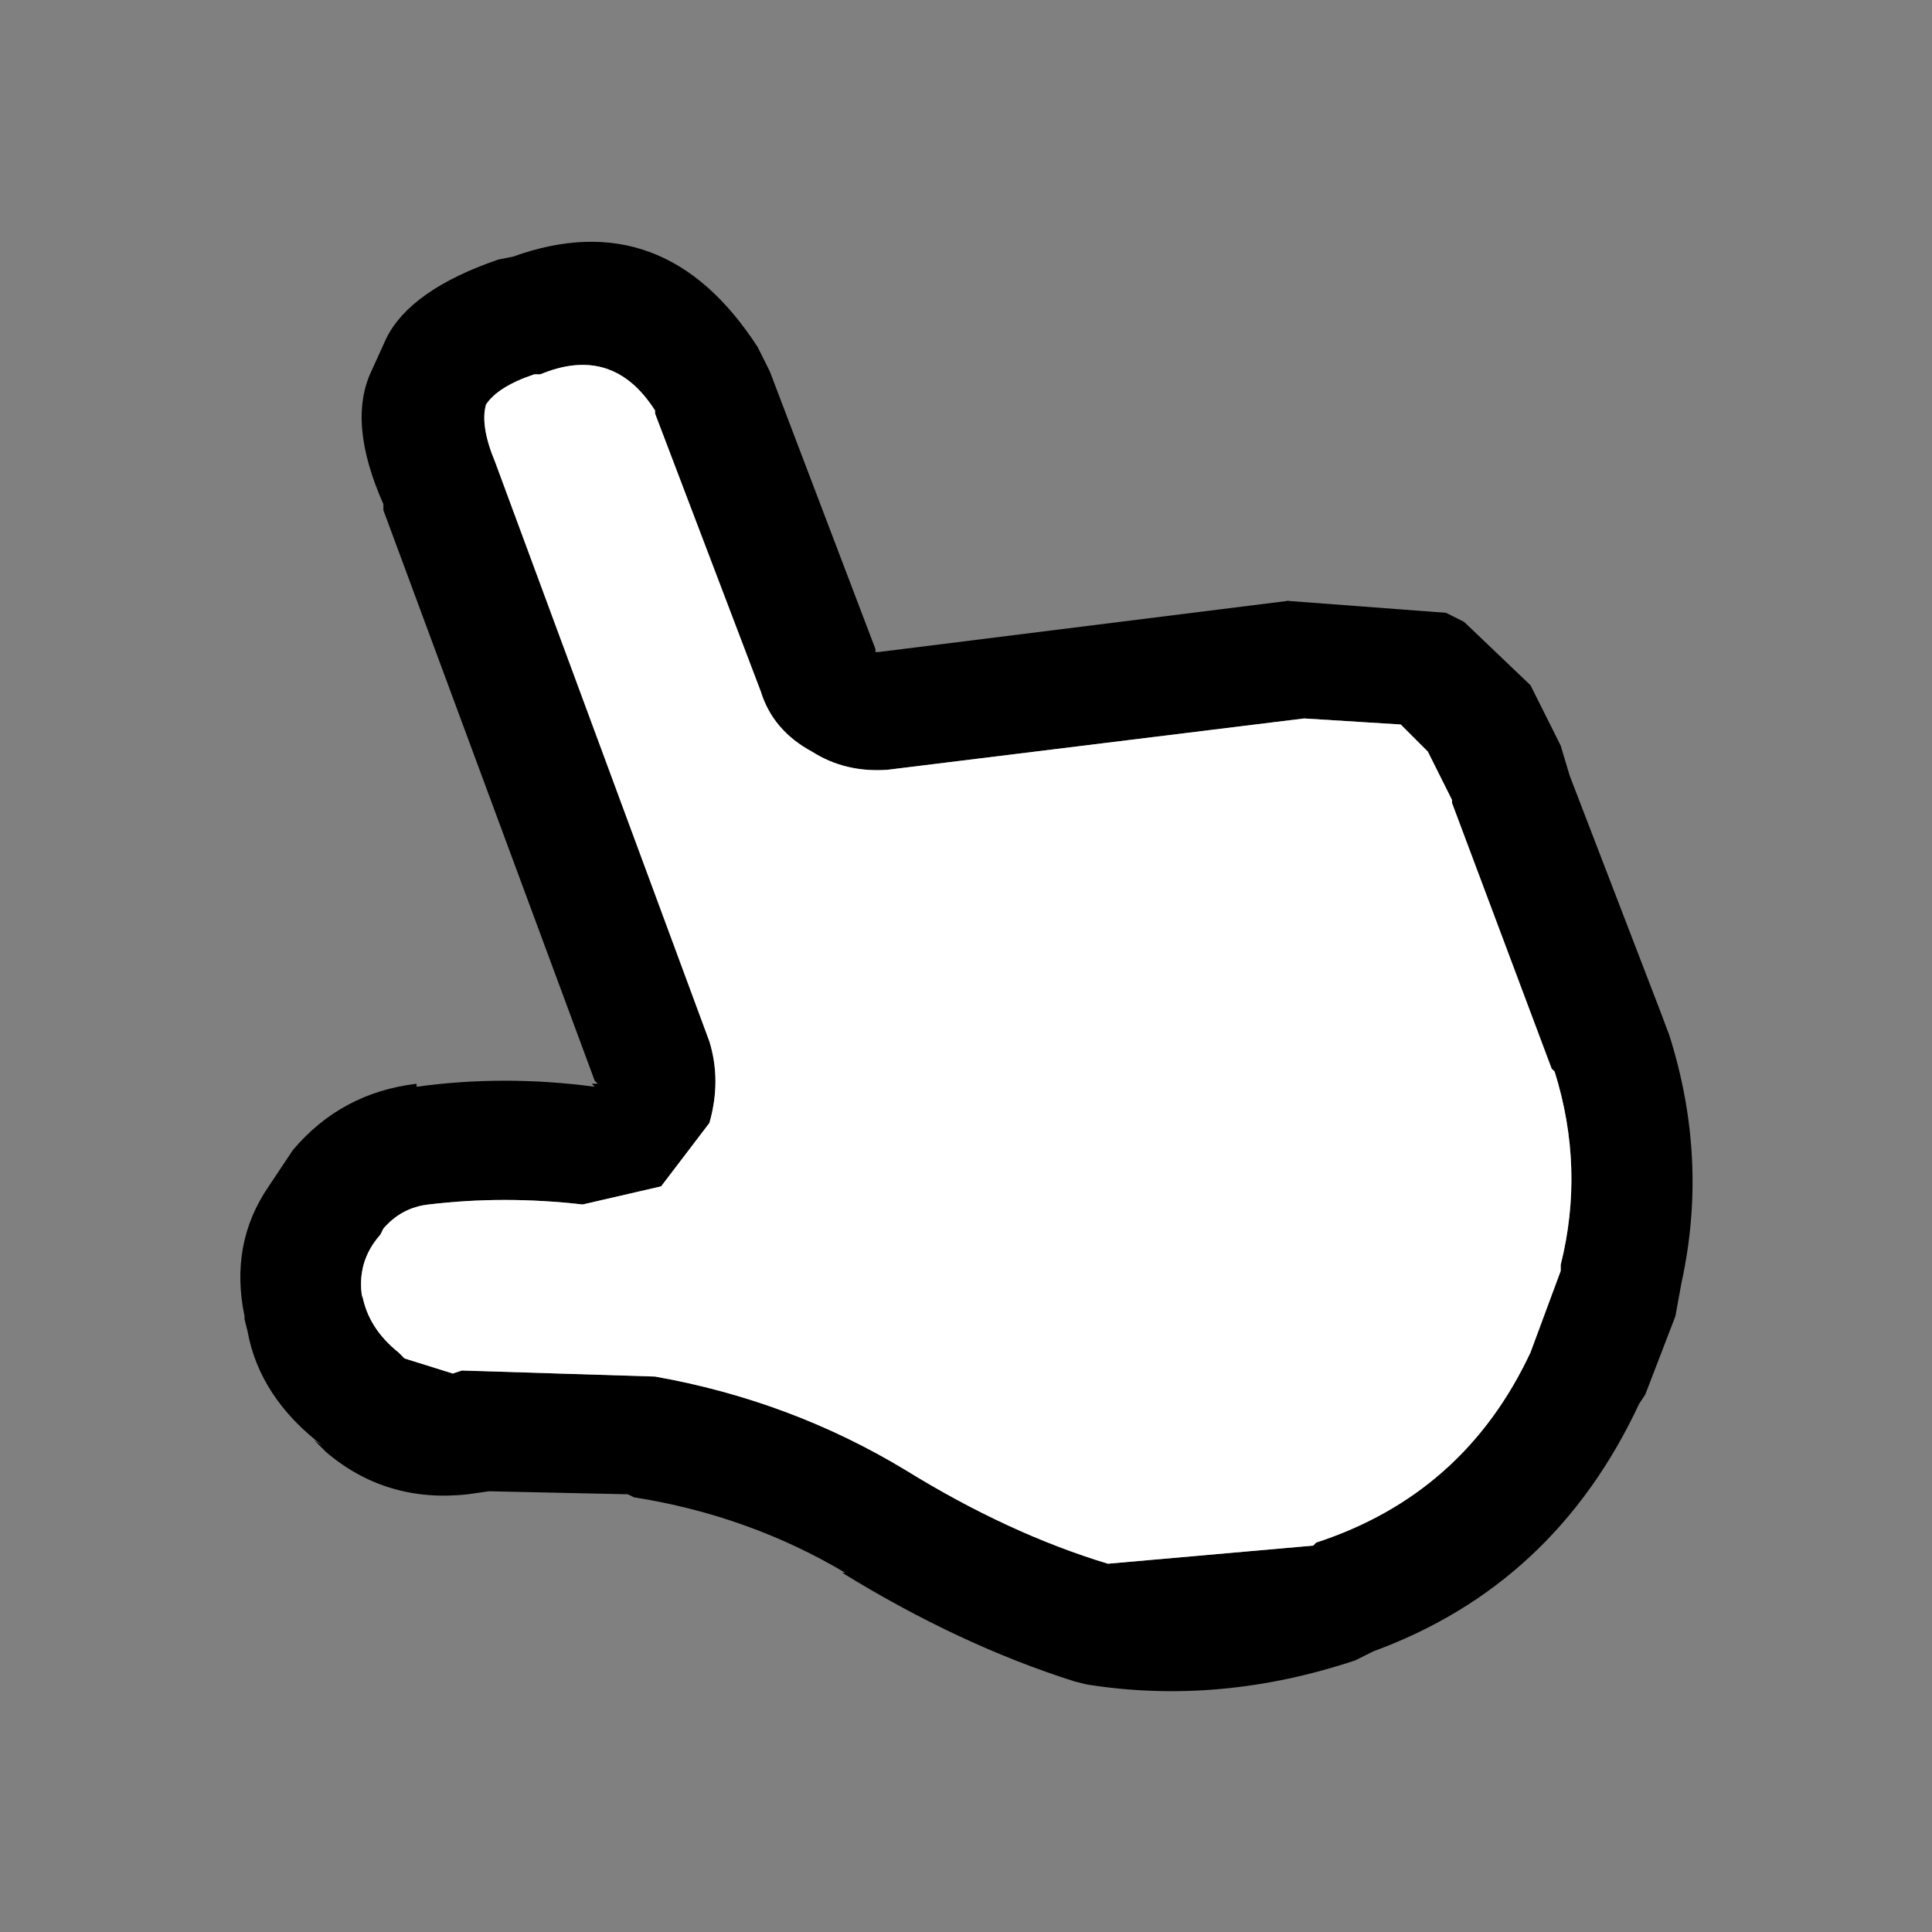 <svg width="32" height="32" xmlns="http://www.w3.org/2000/svg" xmlns:xlink="http://www.w3.org/1999/xlink">
  <rect width="100%" height="100%" fill="#808080" stroke="none"/>
  <defs/>
  <g>
    <path stroke="none" fill="#000000" d="M21.3 9.95 L23.95 10.15 24.25 10.3 25.35 11.35 25.45 11.55 25.85 12.35 26 12.85 27.5 16.75 27.65 17.15 Q28.3 19.2 27.85 21.25 L27.75 21.8 27.25 23.1 27.15 23.25 Q25.75 26.25 22.75 27.35 L22.45 27.5 Q20.2 28.25 18 27.9 L17.8 27.85 Q15.9 27.25 13.95 26.05 L14 26.05 Q12.4 25.1 10.5 24.8 L10.4 24.75 8.1 24.7 7.75 24.75 Q6.4 24.9 5.4 24.05 L5.3 23.95 5.2 23.85 5.35 23.95 Q4.3 23.15 4.1 22.05 L4.05 21.85 4.05 21.8 Q3.8 20.6 4.45 19.65 L4.85 19.05 Q5.65 18.1 6.9 17.95 L6.9 18 Q8.35 17.8 9.85 18 L9.8 17.95 9.9 17.95 9.85 17.9 6.35 8.45 6.35 8.35 Q5.75 7 6.15 6.15 L6.4 5.6 Q6.8 4.8 8.25 4.3 L8.5 4.25 Q11 3.35 12.55 5.75 L12.75 6.15 14.5 10.75 14.5 10.8 14.55 10.8 21.35 9.95 21.3 9.95 M25.7 17.7 L24.05 13.3 24.05 13.25 23.65 12.45 23.2 12 21.6 11.9 14.7 12.75 Q14 12.8 13.45 12.45 12.8 12.1 12.6 11.45 L10.85 6.85 10.85 6.8 Q10.15 5.7 8.95 6.2 L8.85 6.2 Q8.25 6.4 8.05 6.7 7.95 7.05 8.2 7.65 L11.75 17.25 Q11.95 17.9 11.75 18.6 L10.95 19.65 9.65 19.95 Q8.35 19.8 7.1 19.95 6.65 20 6.35 20.35 L6.3 20.45 Q5.9 20.9 6 21.5 L6 21.45 Q6.1 22 6.6 22.4 L6.7 22.5 7.5 22.75 7.65 22.7 10.85 22.8 Q13.1 23.2 15 24.35 16.7 25.4 18.35 25.9 L21.75 25.6 21.8 25.55 Q24.25 24.75 25.35 22.4 L25.85 21.05 25.85 20.95 Q26.25 19.35 25.75 17.75 L25.7 17.7"/>
    <path stroke="none" fill="#FFFFFF" d="M25.7 17.7 L25.75 17.75 Q26.25 19.35 25.85 20.95 L25.85 21.05 25.35 22.4 Q24.25 24.75 21.8 25.55 L21.75 25.6 18.35 25.9 Q16.7 25.4 15 24.35 13.1 23.2 10.85 22.8 L7.65 22.7 7.5 22.75 6.7 22.5 6.6 22.4 Q6.1 22 6 21.45 L6 21.5 Q5.9 20.9 6.3 20.45 L6.35 20.35 Q6.65 20 7.1 19.95 8.35 19.8 9.65 19.95 L10.95 19.65 11.75 18.6 Q11.95 17.9 11.75 17.25 L8.2 7.65 Q7.95 7.05 8.05 6.7 8.25 6.4 8.85 6.2 L8.95 6.2 Q10.15 5.7 10.85 6.8 L10.85 6.85 12.6 11.45 Q12.8 12.1 13.45 12.45 14 12.8 14.7 12.75 L21.6 11.9 23.2 12 23.65 12.45 24.05 13.25 24.05 13.3 25.7 17.7"/>
  </g>
</svg>